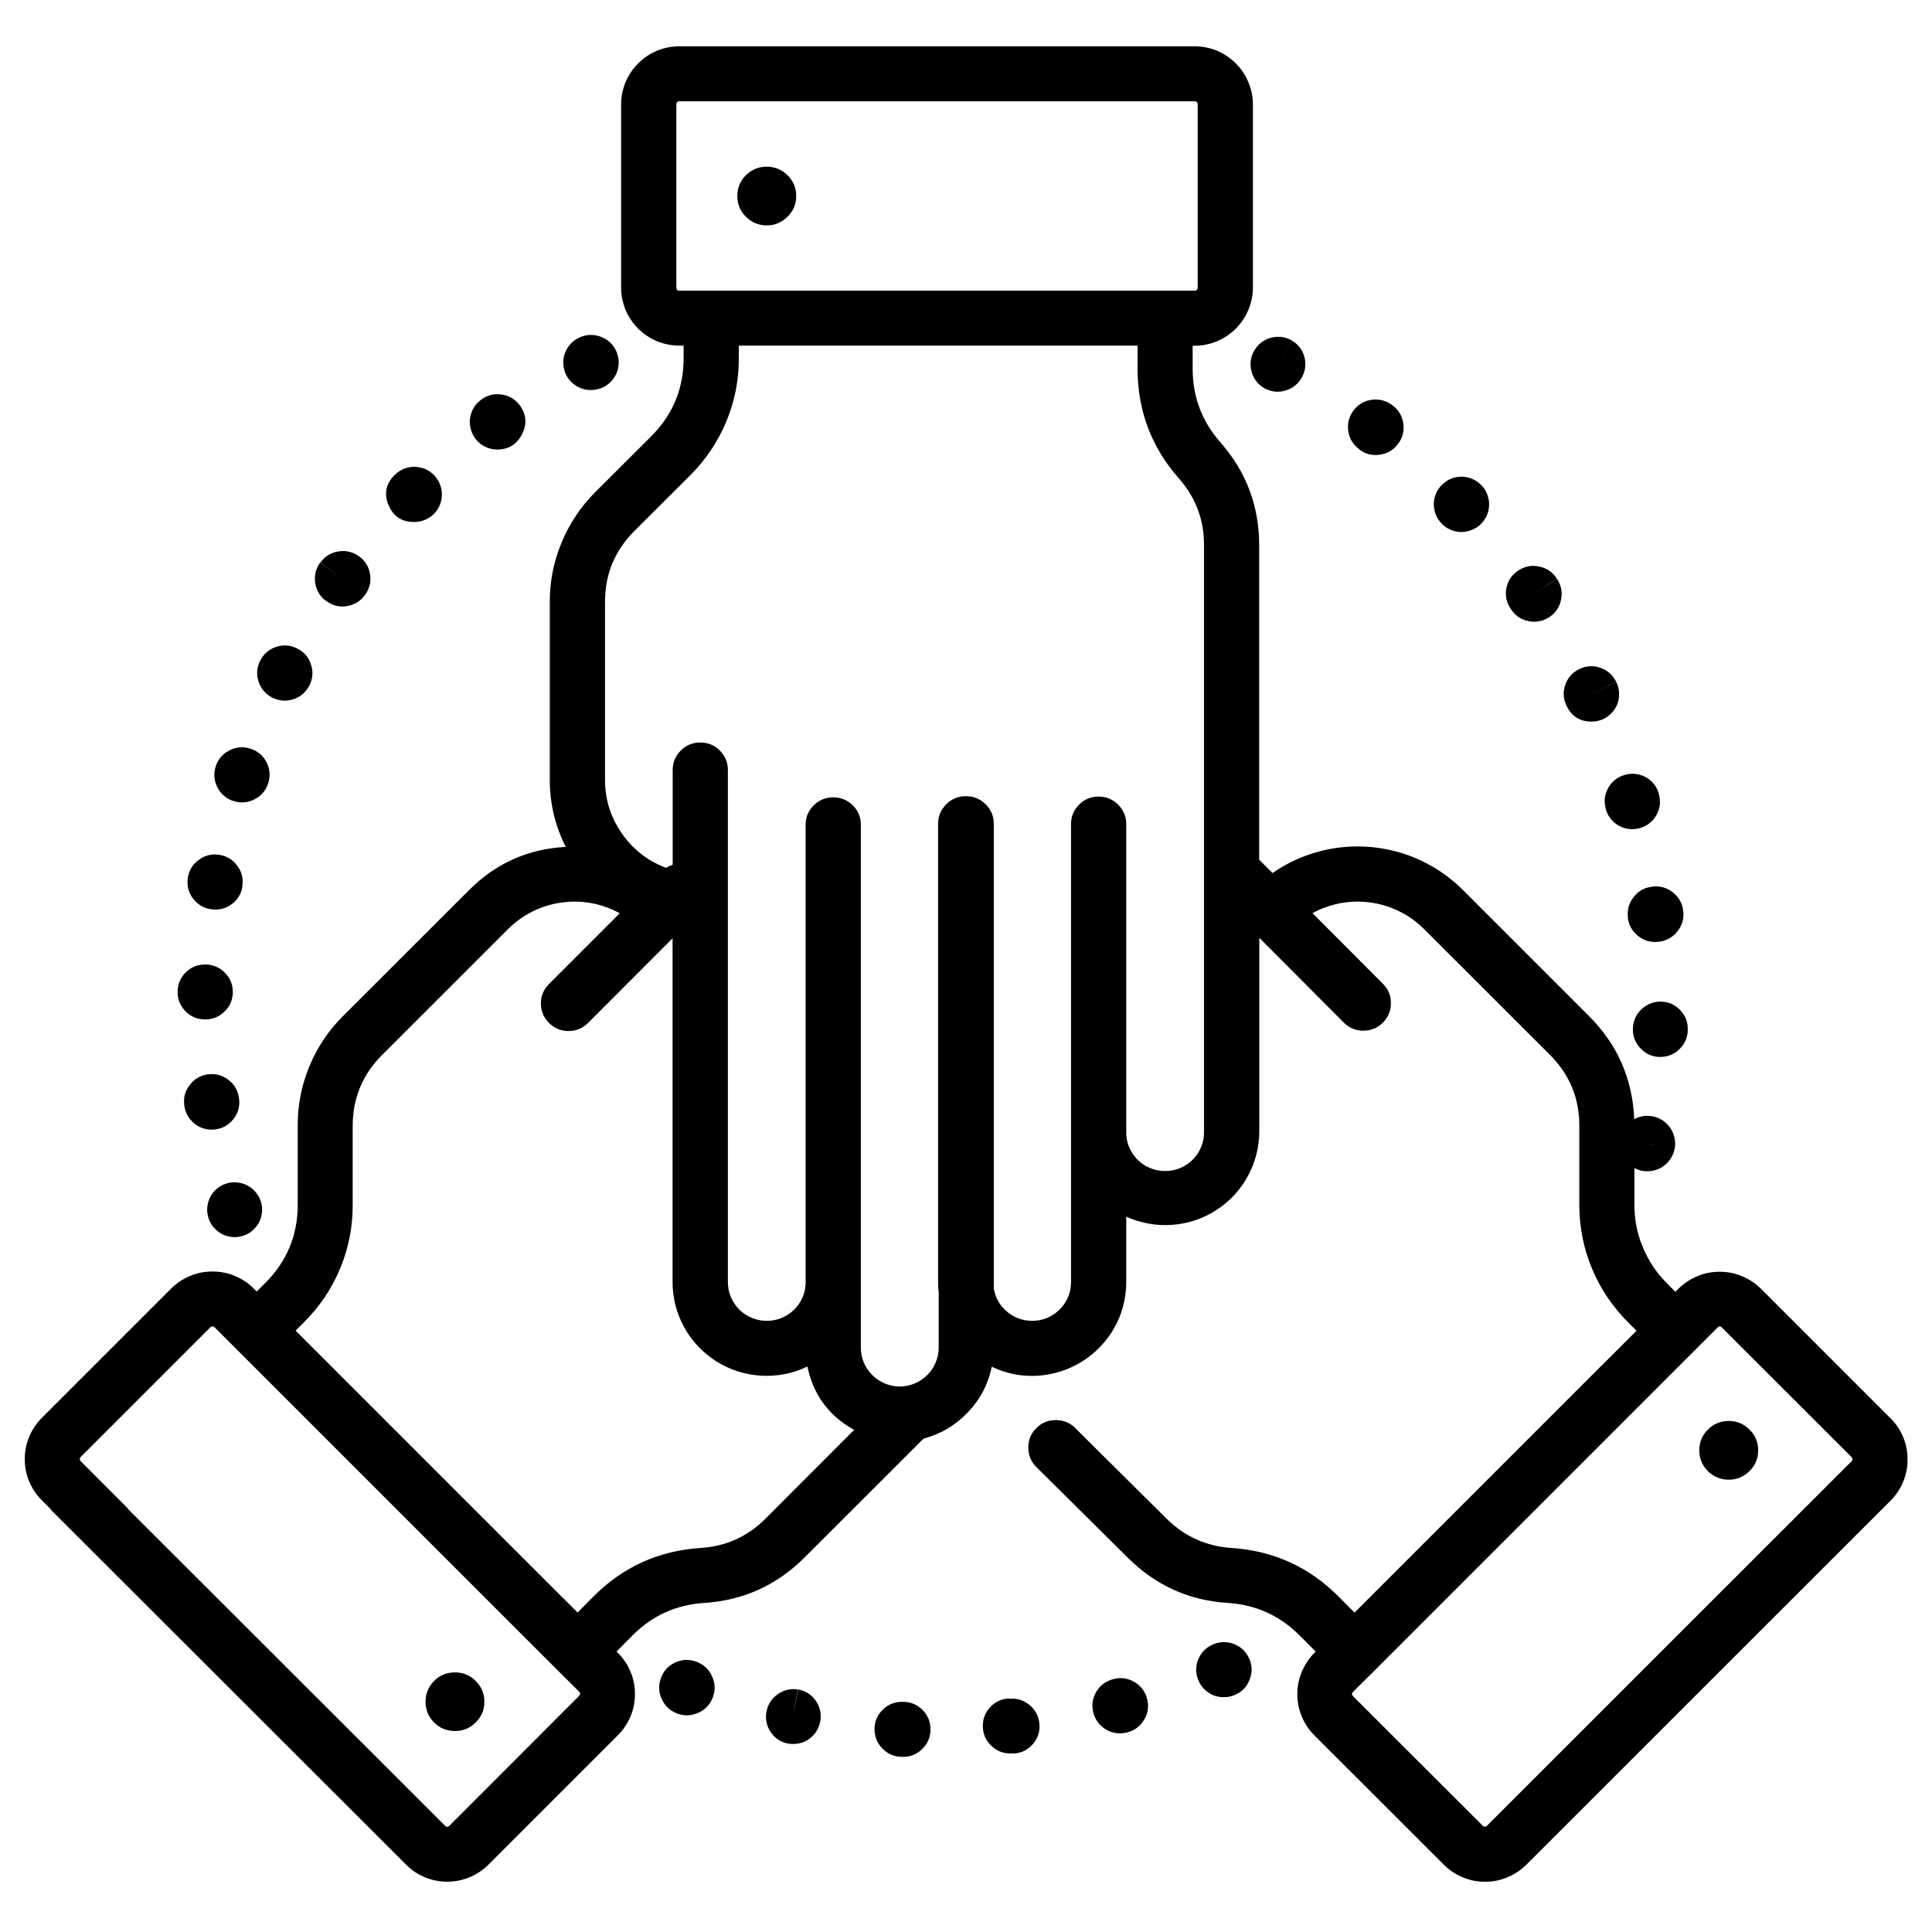 <svg xmlns="http://www.w3.org/2000/svg" xmlns:xlink="http://www.w3.org/1999/xlink" width="80" zoomAndPan="magnify" viewBox="0 0 60 60" height="80" preserveAspectRatio="xMidYMid meet" version="1.0"><defs><clipPath id="00bdd61836"><path d="M 0.766 1.438 L 59.238 1.438 L 59.238 58.438 L 0.766 58.438 Z M 0.766 1.438 " clip-rule="nonzero"/></clipPath></defs><path fill="#000000" d="M 24.789 52.473 L 24.617 53.309 L 24.781 52.469 C 24.555 52.434 24.348 52.48 24.156 52.613 C 23.969 52.742 23.852 52.922 23.805 53.148 C 23.762 53.375 23.801 53.586 23.926 53.777 C 24.051 53.973 24.227 54.094 24.453 54.145 L 24.469 54.145 C 24.52 54.156 24.574 54.16 24.629 54.16 C 24.852 54.16 25.043 54.09 25.207 53.941 C 25.371 53.793 25.461 53.605 25.484 53.387 C 25.504 53.168 25.449 52.969 25.316 52.793 C 25.184 52.617 25.008 52.508 24.789 52.469 Z M 24.789 52.473 " fill-opacity="1" fill-rule="nonzero"/><path fill="#000000" d="M 31.336 52.746 L 31.422 53.594 L 31.336 52.746 C 31.098 52.758 30.902 52.852 30.742 53.027 C 30.586 53.203 30.512 53.406 30.523 53.645 C 30.535 53.879 30.629 54.074 30.805 54.234 C 30.98 54.395 31.188 54.465 31.422 54.453 C 31.453 54.457 31.48 54.457 31.512 54.453 L 31.535 54.453 C 31.766 54.426 31.957 54.316 32.102 54.133 C 32.246 53.949 32.305 53.742 32.277 53.508 C 32.25 53.277 32.145 53.086 31.961 52.941 C 31.777 52.793 31.57 52.734 31.336 52.758 Z M 31.336 52.746 " fill-opacity="1" fill-rule="nonzero"/><path fill="#000000" d="M 28.059 52.852 L 28.047 52.852 C 27.812 52.844 27.605 52.918 27.434 53.078 C 27.262 53.234 27.168 53.434 27.16 53.668 C 27.152 53.906 27.227 54.109 27.387 54.285 C 27.547 54.457 27.746 54.551 27.98 54.559 L 28.023 54.559 C 28.258 54.566 28.461 54.488 28.633 54.324 C 28.805 54.16 28.891 53.961 28.898 53.727 C 28.902 53.488 28.824 53.285 28.66 53.113 C 28.496 52.945 28.297 52.855 28.059 52.852 Z M 28.059 52.852 " fill-opacity="1" fill-rule="nonzero"/><path fill="#000000" d="M 21.625 51.602 L 21.613 51.602 C 21.391 51.523 21.176 51.535 20.961 51.633 C 20.75 51.734 20.602 51.898 20.523 52.121 C 20.445 52.344 20.453 52.562 20.555 52.773 C 20.656 52.988 20.816 53.137 21.039 53.219 C 21.262 53.297 21.48 53.289 21.695 53.188 C 21.91 53.09 22.059 52.926 22.141 52.707 C 22.219 52.484 22.211 52.266 22.109 52.051 C 22.012 51.836 21.848 51.688 21.625 51.605 Z M 21.625 51.602 " fill-opacity="1" fill-rule="nonzero"/><path fill="#000000" d="M 34.57 52.148 L 34.781 52.977 L 34.57 52.148 C 34.359 52.203 34.195 52.316 34.074 52.496 C 33.953 52.676 33.906 52.871 33.934 53.082 C 33.961 53.297 34.055 53.473 34.219 53.617 C 34.379 53.758 34.566 53.828 34.781 53.832 C 34.855 53.828 34.926 53.82 34.996 53.805 L 35.02 53.797 C 35.25 53.734 35.422 53.602 35.539 53.395 C 35.656 53.191 35.684 52.977 35.621 52.746 C 35.559 52.52 35.426 52.348 35.219 52.23 C 35.016 52.113 34.797 52.086 34.57 52.148 Z M 34.57 52.148 " fill-opacity="1" fill-rule="nonzero"/><path fill="#000000" d="M 37.668 51.07 L 38.008 51.852 L 37.668 51.07 C 37.48 51.152 37.34 51.281 37.246 51.461 C 37.152 51.641 37.129 51.832 37.168 52.027 C 37.211 52.227 37.309 52.391 37.469 52.52 C 37.625 52.645 37.805 52.711 38.008 52.707 C 38.129 52.707 38.242 52.684 38.352 52.637 L 38.371 52.629 C 38.586 52.531 38.73 52.371 38.812 52.152 C 38.895 51.934 38.891 51.715 38.793 51.504 C 38.695 51.289 38.539 51.141 38.32 51.055 C 38.102 50.973 37.887 50.977 37.668 51.07 Z M 37.668 51.07 " fill-opacity="1" fill-rule="nonzero"/><path fill="#000000" d="M 18.352 12.113 C 18.484 12.113 18.609 12.086 18.73 12.027 C 18.848 11.973 18.949 11.891 19.031 11.785 C 19.113 11.684 19.168 11.566 19.195 11.438 C 19.223 11.309 19.223 11.18 19.188 11.051 C 19.156 10.922 19.098 10.809 19.016 10.707 C 18.93 10.605 18.824 10.527 18.703 10.477 C 18.586 10.422 18.457 10.398 18.324 10.402 C 18.191 10.406 18.07 10.441 17.953 10.504 L 17.941 10.508 C 17.77 10.602 17.645 10.738 17.566 10.918 C 17.484 11.098 17.473 11.281 17.52 11.473 C 17.566 11.66 17.672 11.816 17.824 11.934 C 17.98 12.055 18.156 12.113 18.352 12.113 Z M 18.352 12.113 " fill-opacity="1" fill-rule="nonzero"/><path fill="#000000" d="M 8.445 21.66 C 8.656 21.77 8.875 21.789 9.098 21.719 C 9.324 21.648 9.492 21.508 9.602 21.297 L 9.617 21.27 C 9.719 21.059 9.73 20.84 9.652 20.621 C 9.578 20.398 9.434 20.238 9.223 20.137 C 9.012 20.031 8.797 20.016 8.574 20.09 C 8.352 20.164 8.188 20.305 8.082 20.516 C 7.977 20.723 7.957 20.938 8.027 21.16 C 8.102 21.383 8.238 21.551 8.445 21.66 Z M 8.445 21.66 " fill-opacity="1" fill-rule="nonzero"/><path fill="#000000" d="M 7.238 24.871 C 7.465 24.949 7.684 24.934 7.895 24.828 C 8.105 24.727 8.25 24.562 8.324 24.336 L 8.336 24.305 C 8.402 24.078 8.379 23.863 8.27 23.66 C 8.16 23.453 7.992 23.316 7.766 23.246 C 7.543 23.18 7.328 23.199 7.121 23.305 C 6.914 23.414 6.773 23.578 6.699 23.801 C 6.629 24.023 6.645 24.238 6.75 24.449 C 6.855 24.656 7.02 24.797 7.238 24.875 Z M 7.238 24.871 " fill-opacity="1" fill-rule="nonzero"/><path fill="#000000" d="M 10.137 18.668 C 10.328 18.809 10.539 18.859 10.773 18.824 C 11.008 18.785 11.195 18.672 11.332 18.48 L 11.344 18.465 C 11.48 18.273 11.531 18.062 11.492 17.828 C 11.453 17.594 11.336 17.41 11.145 17.273 C 10.953 17.137 10.738 17.086 10.508 17.125 C 10.273 17.164 10.086 17.277 9.949 17.473 L 10.637 17.977 L 9.941 17.473 C 9.805 17.664 9.754 17.879 9.789 18.109 C 9.828 18.344 9.941 18.531 10.133 18.668 Z M 10.137 18.668 " fill-opacity="1" fill-rule="nonzero"/><path fill="#000000" d="M 15.445 13.961 C 15.797 13.957 16.051 13.797 16.211 13.488 C 16.371 13.176 16.348 12.879 16.148 12.594 C 16.008 12.402 15.82 12.289 15.586 12.254 C 15.352 12.215 15.141 12.27 14.949 12.406 L 14.93 12.422 C 14.781 12.535 14.684 12.676 14.629 12.852 C 14.574 13.027 14.578 13.203 14.637 13.379 C 14.695 13.551 14.797 13.691 14.945 13.801 C 15.098 13.906 15.262 13.961 15.445 13.961 Z M 15.445 13.961 " fill-opacity="1" fill-rule="nonzero"/><path fill="#000000" d="M 6.477 37.832 C 6.523 37.977 6.602 38.098 6.715 38.199 C 6.828 38.301 6.957 38.367 7.105 38.398 C 7.254 38.434 7.398 38.426 7.543 38.379 C 7.688 38.336 7.812 38.258 7.914 38.145 C 8.016 38.035 8.086 37.906 8.117 37.758 C 8.152 37.613 8.148 37.465 8.102 37.32 C 8.059 37.176 7.98 37.055 7.871 36.949 C 7.762 36.848 7.633 36.777 7.488 36.742 C 7.34 36.707 7.195 36.707 7.047 36.75 C 6.902 36.793 6.777 36.867 6.672 36.977 C 6.566 37.086 6.496 37.211 6.461 37.359 C 6.422 37.504 6.426 37.652 6.465 37.797 C 6.465 37.805 6.473 37.824 6.477 37.832 Z M 6.477 37.832 " fill-opacity="1" fill-rule="nonzero"/><path fill="#000000" d="M 12.859 16.211 C 13.004 16.211 13.137 16.18 13.266 16.113 C 13.391 16.047 13.496 15.953 13.578 15.836 C 13.656 15.715 13.707 15.586 13.719 15.441 C 13.734 15.301 13.715 15.164 13.66 15.031 C 13.605 14.898 13.523 14.785 13.414 14.695 C 13.305 14.602 13.18 14.543 13.035 14.516 C 12.895 14.484 12.758 14.492 12.621 14.531 C 12.48 14.574 12.363 14.645 12.262 14.746 L 12.246 14.762 C 11.98 15.031 11.922 15.34 12.066 15.688 C 12.215 16.039 12.48 16.211 12.859 16.211 Z M 12.859 16.211 " fill-opacity="1" fill-rule="nonzero"/><path fill="#000000" d="M 7.422 34.109 C 7.395 33.875 7.285 33.684 7.098 33.539 C 6.914 33.395 6.703 33.336 6.469 33.363 C 6.23 33.395 6.043 33.5 5.898 33.688 C 5.75 33.875 5.691 34.086 5.723 34.32 L 5.727 34.352 C 5.758 34.562 5.855 34.734 6.016 34.875 C 6.176 35.012 6.359 35.082 6.574 35.082 C 6.613 35.082 6.656 35.078 6.699 35.074 C 6.934 35.039 7.117 34.926 7.262 34.738 C 7.402 34.551 7.457 34.34 7.422 34.109 Z M 7.422 34.109 " fill-opacity="1" fill-rule="nonzero"/><path fill="#000000" d="M 6.348 31.66 L 6.371 31.66 C 6.605 31.66 6.805 31.578 6.969 31.418 C 7.137 31.258 7.223 31.062 7.23 30.832 L 7.23 30.793 C 7.227 30.562 7.141 30.363 6.973 30.199 C 6.809 30.035 6.605 29.953 6.371 29.953 C 6.141 29.953 5.938 30.031 5.77 30.195 C 5.605 30.359 5.52 30.559 5.516 30.793 C 5.512 31.027 5.59 31.227 5.754 31.398 C 5.914 31.566 6.113 31.652 6.348 31.66 Z M 6.348 31.66 " fill-opacity="1" fill-rule="nonzero"/><path fill="#000000" d="M 6.535 28.234 C 6.766 28.273 6.98 28.23 7.176 28.094 C 7.371 27.957 7.488 27.773 7.527 27.543 C 7.527 27.531 7.527 27.516 7.527 27.504 C 7.559 27.273 7.504 27.062 7.363 26.879 C 7.223 26.691 7.039 26.582 6.805 26.547 C 6.574 26.512 6.363 26.562 6.176 26.703 C 5.984 26.84 5.871 27.023 5.836 27.254 C 5.797 27.484 5.844 27.695 5.98 27.887 C 6.117 28.074 6.297 28.191 6.527 28.234 Z M 6.535 28.234 " fill-opacity="1" fill-rule="nonzero"/><path fill="#000000" d="M 46.938 18.938 C 47.07 19.133 47.254 19.25 47.488 19.293 C 47.719 19.336 47.934 19.289 48.129 19.156 C 48.324 19.023 48.441 18.84 48.484 18.605 C 48.527 18.375 48.48 18.16 48.348 17.969 L 47.637 18.441 L 48.344 17.965 C 48.215 17.762 48.031 17.641 47.797 17.594 C 47.559 17.543 47.344 17.59 47.145 17.723 C 46.945 17.855 46.824 18.043 46.781 18.277 C 46.738 18.512 46.789 18.727 46.926 18.922 Z M 46.938 18.938 " fill-opacity="1" fill-rule="nonzero"/><path fill="#000000" d="M 51.312 27.539 C 51.074 27.562 50.883 27.668 50.738 27.855 C 50.59 28.039 50.531 28.246 50.555 28.48 L 50.555 28.52 C 50.586 28.73 50.684 28.906 50.844 29.043 C 51.004 29.184 51.191 29.254 51.402 29.254 C 51.445 29.254 51.484 29.25 51.527 29.246 C 51.762 29.215 51.953 29.105 52.098 28.918 C 52.246 28.73 52.305 28.516 52.273 28.281 C 52.242 28.043 52.133 27.855 51.945 27.707 C 51.754 27.562 51.543 27.504 51.305 27.535 Z M 51.312 27.539 " fill-opacity="1" fill-rule="nonzero"/><path fill="#000000" d="M 49.871 25.125 L 49.871 25.137 C 49.926 25.32 50.027 25.465 50.18 25.582 C 50.332 25.695 50.504 25.75 50.691 25.75 C 50.773 25.75 50.855 25.738 50.934 25.715 C 51.16 25.648 51.332 25.512 51.445 25.305 C 51.559 25.098 51.582 24.883 51.516 24.656 L 51.516 24.645 C 51.449 24.418 51.312 24.246 51.105 24.133 C 50.895 24.023 50.68 24 50.453 24.066 C 50.227 24.133 50.055 24.27 49.941 24.477 C 49.828 24.684 49.805 24.898 49.871 25.125 Z M 49.871 25.125 " fill-opacity="1" fill-rule="nonzero"/><path fill="#000000" d="M 48.656 21.93 C 48.812 22.25 49.07 22.41 49.43 22.41 C 49.578 22.41 49.715 22.375 49.844 22.305 C 49.973 22.23 50.078 22.133 50.156 22.008 C 50.234 21.883 50.277 21.746 50.281 21.602 C 50.289 21.453 50.262 21.312 50.195 21.184 L 49.418 21.543 L 50.195 21.18 C 50.094 20.969 49.93 20.82 49.711 20.742 C 49.488 20.664 49.27 20.672 49.059 20.773 C 48.844 20.871 48.695 21.035 48.617 21.254 C 48.535 21.477 48.543 21.691 48.645 21.906 Z M 48.656 21.93 " fill-opacity="1" fill-rule="nonzero"/><path fill="#000000" d="M 44.781 16.27 C 44.887 16.379 45.016 16.449 45.16 16.492 C 45.309 16.531 45.457 16.531 45.605 16.492 C 45.75 16.453 45.879 16.383 45.988 16.277 C 46.098 16.168 46.172 16.043 46.215 15.898 C 46.254 15.75 46.258 15.605 46.219 15.457 C 46.184 15.309 46.113 15.18 46.008 15.07 C 45.902 14.961 45.777 14.883 45.629 14.84 C 45.484 14.797 45.336 14.793 45.188 14.828 C 45.039 14.863 44.91 14.934 44.801 15.039 C 44.688 15.141 44.609 15.266 44.566 15.414 C 44.52 15.559 44.516 15.703 44.551 15.852 C 44.582 16 44.652 16.129 44.754 16.242 Z M 44.781 16.27 " fill-opacity="1" fill-rule="nonzero"/><path fill="#000000" d="M 51.586 31.105 C 51.352 31.102 51.152 31.184 50.98 31.34 C 50.812 31.5 50.723 31.699 50.711 31.93 C 50.703 32.164 50.773 32.367 50.93 32.539 C 51.086 32.715 51.281 32.809 51.512 32.824 L 51.559 32.824 C 51.789 32.824 51.984 32.746 52.148 32.59 C 52.312 32.434 52.402 32.242 52.414 32.016 L 52.414 31.98 C 52.422 31.746 52.344 31.543 52.18 31.371 C 52.02 31.199 51.82 31.113 51.582 31.105 Z M 51.586 31.105 " fill-opacity="1" fill-rule="nonzero"/><path fill="#000000" d="M 39.305 12.074 L 39.324 12.086 C 39.531 12.18 39.742 12.191 39.957 12.117 C 40.172 12.043 40.332 11.906 40.438 11.707 C 40.543 11.508 40.566 11.297 40.508 11.078 C 40.445 10.859 40.316 10.691 40.121 10.578 L 39.707 11.324 L 40.121 10.574 C 39.914 10.457 39.691 10.43 39.461 10.492 C 39.23 10.559 39.059 10.695 38.941 10.906 C 38.828 11.113 38.805 11.336 38.875 11.562 C 38.945 11.793 39.086 11.961 39.297 12.074 Z M 39.305 12.074 " fill-opacity="1" fill-rule="nonzero"/><path fill="#000000" d="M 42.199 13.949 L 42.211 13.957 C 42.402 14.102 42.613 14.156 42.848 14.121 C 43.082 14.09 43.273 13.98 43.414 13.789 C 43.559 13.602 43.613 13.391 43.582 13.156 C 43.547 12.922 43.438 12.734 43.25 12.59 C 43.062 12.445 42.848 12.387 42.613 12.414 C 42.375 12.445 42.184 12.555 42.039 12.742 C 41.895 12.93 41.84 13.145 41.871 13.379 C 41.902 13.613 42.016 13.805 42.207 13.945 Z M 42.199 13.949 " fill-opacity="1" fill-rule="nonzero"/><g clip-path="url(#00bdd61836)"><path fill="#000000" d="M 58.707 44.043 L 54.688 40.023 C 54.516 39.855 54.32 39.723 54.098 39.633 C 53.879 39.539 53.648 39.496 53.406 39.496 C 53.168 39.496 52.934 39.539 52.715 39.633 C 52.492 39.723 52.297 39.855 52.125 40.023 L 52.031 40.117 L 51.77 39.855 C 51.445 39.531 51.195 39.156 51.02 38.734 C 51.004 38.68 50.984 38.629 50.957 38.578 C 50.824 38.199 50.758 37.812 50.758 37.414 L 50.758 36.277 C 50.84 36.316 50.922 36.348 51.012 36.363 C 51.062 36.371 51.109 36.375 51.16 36.375 C 51.293 36.375 51.418 36.344 51.539 36.289 C 51.656 36.23 51.758 36.148 51.84 36.043 C 51.922 35.938 51.977 35.82 52.004 35.691 C 52.031 35.562 52.031 35.434 51.996 35.305 C 51.965 35.176 51.906 35.062 51.82 34.961 C 51.734 34.859 51.633 34.781 51.508 34.727 C 51.387 34.672 51.262 34.648 51.129 34.652 C 50.996 34.66 50.871 34.691 50.754 34.758 C 50.699 33.5 50.23 32.43 49.336 31.543 L 45.438 27.645 C 45.055 27.262 44.617 26.953 44.125 26.723 C 43.633 26.492 43.117 26.355 42.574 26.305 C 42.035 26.258 41.5 26.301 40.977 26.441 C 40.449 26.578 39.965 26.805 39.52 27.113 L 39.105 26.699 L 39.105 16.934 C 39.105 15.715 38.703 14.648 37.898 13.734 C 37.324 13.082 37.039 12.32 37.039 11.453 L 37.039 10.738 L 37.098 10.738 C 37.34 10.738 37.57 10.691 37.793 10.598 C 38.012 10.508 38.207 10.375 38.379 10.207 C 38.547 10.035 38.68 9.84 38.77 9.621 C 38.863 9.398 38.91 9.168 38.91 8.93 L 38.91 3.242 C 38.91 3.004 38.863 2.773 38.77 2.555 C 38.68 2.332 38.547 2.137 38.379 1.969 C 38.207 1.797 38.012 1.668 37.793 1.574 C 37.57 1.484 37.34 1.438 37.098 1.438 L 21.098 1.438 C 20.859 1.438 20.629 1.484 20.406 1.574 C 20.184 1.668 19.988 1.797 19.82 1.969 C 19.648 2.137 19.52 2.332 19.426 2.555 C 19.336 2.773 19.289 3.004 19.289 3.242 L 19.289 8.93 C 19.289 9.168 19.336 9.398 19.426 9.621 C 19.52 9.84 19.648 10.035 19.82 10.207 C 19.988 10.375 20.184 10.504 20.406 10.598 C 20.629 10.688 20.859 10.734 21.098 10.734 L 21.23 10.734 L 21.23 11.109 C 21.234 12.062 20.898 12.875 20.223 13.551 L 18.496 15.273 C 18.039 15.73 17.688 16.254 17.441 16.848 C 17.195 17.441 17.07 18.062 17.074 18.703 L 17.074 24.219 C 17.074 24.949 17.238 25.645 17.57 26.301 C 16.398 26.363 15.395 26.812 14.566 27.645 L 10.664 31.543 C 10.207 31.996 9.855 32.52 9.609 33.113 C 9.363 33.707 9.242 34.328 9.246 34.969 L 9.246 37.41 C 9.246 38.363 8.91 39.176 8.234 39.848 L 7.973 40.109 L 7.879 40.016 C 7.711 39.848 7.516 39.715 7.293 39.625 C 7.07 39.531 6.84 39.488 6.598 39.488 C 6.359 39.488 6.129 39.531 5.906 39.625 C 5.684 39.715 5.488 39.848 5.316 40.016 L 1.297 44.035 C 1.129 44.207 0.996 44.402 0.906 44.621 C 0.812 44.844 0.77 45.074 0.77 45.312 C 0.77 45.555 0.812 45.785 0.906 46.004 C 0.996 46.227 1.129 46.422 1.297 46.59 L 2.676 47.965 C 2.84 48.145 3.043 48.234 3.285 48.238 C 3.527 48.242 3.734 48.16 3.906 47.988 C 4.078 47.82 4.16 47.613 4.156 47.371 C 4.152 47.129 4.062 46.926 3.887 46.762 L 2.512 45.383 C 2.465 45.336 2.465 45.289 2.512 45.242 L 6.531 41.223 C 6.578 41.18 6.621 41.18 6.668 41.223 L 16.91 51.465 L 17.98 52.531 C 18.027 52.578 18.027 52.625 17.98 52.672 L 13.957 56.699 C 13.91 56.746 13.867 56.746 13.82 56.699 L 2.883 45.773 C 2.719 45.598 2.512 45.504 2.27 45.5 C 2.027 45.496 1.82 45.578 1.648 45.75 C 1.477 45.922 1.395 46.129 1.398 46.371 C 1.402 46.613 1.492 46.816 1.672 46.98 L 12.609 57.906 C 12.777 58.078 12.973 58.207 13.195 58.301 C 13.418 58.391 13.648 58.438 13.891 58.438 C 14.129 58.438 14.359 58.391 14.582 58.301 C 14.805 58.207 15 58.078 15.172 57.906 L 19.191 53.887 C 19.359 53.719 19.492 53.523 19.582 53.301 C 19.676 53.082 19.719 52.852 19.719 52.609 C 19.719 52.371 19.676 52.141 19.582 51.918 C 19.492 51.699 19.359 51.504 19.191 51.332 L 19.148 51.289 L 19.652 50.781 C 20.266 50.168 21.004 49.836 21.871 49.781 C 23.086 49.703 24.125 49.23 24.988 48.367 L 28.684 44.676 C 29.219 44.535 29.676 44.262 30.059 43.859 C 30.441 43.461 30.688 42.988 30.801 42.445 C 31.199 42.637 31.617 42.73 32.059 42.73 C 32.445 42.727 32.816 42.652 33.176 42.504 C 33.531 42.355 33.848 42.145 34.121 41.871 C 34.398 41.598 34.609 41.281 34.758 40.926 C 34.902 40.566 34.977 40.195 34.977 39.809 L 34.977 37.785 C 35.199 37.887 35.434 37.957 35.672 38 C 35.914 38.043 36.156 38.059 36.398 38.039 C 36.645 38.023 36.883 37.973 37.113 37.898 C 37.348 37.82 37.566 37.715 37.77 37.582 C 37.977 37.449 38.164 37.293 38.328 37.117 C 38.496 36.938 38.637 36.738 38.754 36.523 C 38.871 36.312 38.957 36.086 39.02 35.848 C 39.078 35.613 39.109 35.371 39.109 35.129 L 39.109 29.125 L 41.742 31.766 C 41.91 31.93 42.113 32.012 42.344 32.008 C 42.578 32.008 42.777 31.926 42.945 31.762 C 43.109 31.594 43.195 31.398 43.195 31.164 C 43.199 30.93 43.121 30.73 42.957 30.562 L 40.762 28.359 C 41.035 28.207 41.332 28.105 41.641 28.047 C 41.953 27.992 42.266 27.984 42.578 28.031 C 42.891 28.074 43.188 28.168 43.469 28.309 C 43.754 28.449 44.004 28.633 44.227 28.855 L 48.129 32.754 C 48.746 33.367 49.051 34.105 49.047 34.977 L 49.047 37.414 C 49.047 38.098 49.176 38.758 49.438 39.391 C 49.699 40.02 50.074 40.578 50.559 41.062 L 50.824 41.328 L 49.578 42.57 L 42.066 50.082 L 41.648 49.66 L 41.562 49.574 C 40.648 48.66 39.543 48.16 38.25 48.074 C 37.465 48.023 36.789 47.719 36.23 47.164 L 33.414 44.371 C 33.25 44.195 33.047 44.105 32.805 44.102 C 32.562 44.098 32.355 44.18 32.184 44.352 C 32.012 44.523 31.93 44.73 31.934 44.973 C 31.941 45.215 32.031 45.418 32.207 45.582 L 35.02 48.371 C 35.883 49.234 36.922 49.707 38.141 49.781 C 39.004 49.84 39.742 50.172 40.355 50.785 L 40.398 50.828 C 40.418 50.852 40.441 50.875 40.469 50.898 L 40.863 51.293 L 40.816 51.336 C 40.648 51.504 40.52 51.703 40.426 51.922 C 40.336 52.145 40.289 52.375 40.289 52.613 C 40.289 52.852 40.336 53.082 40.426 53.305 C 40.52 53.527 40.648 53.723 40.816 53.891 L 44.84 57.91 C 45.008 58.078 45.203 58.211 45.426 58.301 C 45.648 58.395 45.879 58.441 46.121 58.441 C 46.359 58.441 46.59 58.395 46.812 58.301 C 47.035 58.211 47.23 58.078 47.402 57.91 L 58.715 46.602 C 58.883 46.434 59.016 46.238 59.105 46.016 C 59.199 45.793 59.242 45.562 59.242 45.324 C 59.242 45.086 59.199 44.855 59.105 44.633 C 59.016 44.414 58.883 44.215 58.715 44.047 Z M 51.332 35.547 L 51.316 35.547 L 51.16 35.516 Z M 23.777 47.16 C 23.219 47.719 22.547 48.023 21.758 48.074 C 20.465 48.156 19.359 48.656 18.441 49.57 L 17.938 50.078 L 17.48 49.621 L 17.461 49.605 L 9.18 41.324 L 9.445 41.059 C 9.93 40.574 10.305 40.02 10.566 39.387 C 10.828 38.754 10.957 38.098 10.953 37.41 L 10.953 34.977 C 10.953 34.105 11.258 33.367 11.875 32.754 L 15.777 28.855 C 16 28.633 16.25 28.449 16.535 28.309 C 16.816 28.168 17.113 28.074 17.43 28.031 C 17.742 27.984 18.055 27.992 18.363 28.047 C 18.676 28.105 18.969 28.211 19.246 28.363 L 17.047 30.562 C 16.883 30.727 16.797 30.93 16.797 31.164 C 16.801 31.402 16.883 31.602 17.051 31.77 C 17.219 31.934 17.418 32.02 17.656 32.02 C 17.891 32.02 18.094 31.934 18.262 31.77 L 20.887 29.141 L 20.887 39.809 C 20.887 40.055 20.918 40.301 20.977 40.539 C 21.039 40.777 21.129 41.004 21.25 41.223 C 21.367 41.438 21.512 41.637 21.684 41.816 C 21.852 41.992 22.043 42.148 22.25 42.281 C 22.461 42.414 22.684 42.516 22.918 42.59 C 23.156 42.664 23.395 42.711 23.645 42.723 C 23.891 42.738 24.137 42.719 24.379 42.672 C 24.621 42.625 24.852 42.547 25.074 42.438 C 25.258 43.316 25.742 43.973 26.527 44.406 Z M 37.391 35.125 C 37.398 35.289 37.371 35.445 37.312 35.598 C 37.254 35.75 37.164 35.887 37.051 36.004 C 36.938 36.121 36.805 36.211 36.656 36.273 C 36.504 36.336 36.348 36.367 36.184 36.367 C 36.02 36.367 35.863 36.336 35.711 36.273 C 35.562 36.211 35.43 36.121 35.316 36.004 C 35.203 35.887 35.113 35.75 35.055 35.598 C 34.996 35.445 34.969 35.289 34.977 35.125 L 34.977 25.594 C 34.977 25.355 34.891 25.156 34.723 24.988 C 34.555 24.82 34.355 24.738 34.117 24.738 C 33.883 24.738 33.68 24.82 33.512 24.988 C 33.344 25.156 33.262 25.355 33.262 25.594 L 33.262 39.812 C 33.262 40.125 33.156 40.398 32.945 40.629 C 32.73 40.859 32.469 40.988 32.156 41.016 C 31.84 41.039 31.559 40.957 31.312 40.766 C 31.062 40.57 30.914 40.32 30.863 40.012 L 30.863 25.582 C 30.863 25.344 30.777 25.141 30.605 24.973 C 30.438 24.809 30.23 24.723 29.992 24.727 C 29.754 24.727 29.551 24.812 29.383 24.98 C 29.215 25.152 29.133 25.355 29.133 25.594 L 29.133 39.809 C 29.133 39.918 29.137 40.023 29.152 40.129 L 29.152 41.852 C 29.152 42.012 29.121 42.168 29.059 42.312 C 28.996 42.461 28.91 42.594 28.797 42.703 C 28.684 42.816 28.551 42.906 28.406 42.965 C 28.258 43.027 28.102 43.059 27.941 43.059 C 27.781 43.059 27.629 43.027 27.48 42.965 C 27.332 42.906 27.203 42.816 27.09 42.703 C 26.977 42.594 26.887 42.461 26.824 42.312 C 26.766 42.168 26.734 42.012 26.734 41.852 L 26.734 25.57 C 26.723 25.344 26.633 25.152 26.469 24.996 C 26.301 24.84 26.105 24.762 25.879 24.762 C 25.648 24.762 25.453 24.84 25.285 24.996 C 25.121 25.152 25.031 25.344 25.02 25.57 L 25.02 39.816 C 25.02 39.977 24.992 40.129 24.93 40.277 C 24.867 40.426 24.781 40.555 24.668 40.668 C 24.555 40.781 24.422 40.867 24.273 40.93 C 24.129 40.988 23.973 41.02 23.812 41.02 C 23.652 41.02 23.5 40.988 23.352 40.93 C 23.203 40.867 23.07 40.781 22.957 40.668 C 22.844 40.555 22.758 40.426 22.695 40.277 C 22.637 40.129 22.605 39.977 22.605 39.816 L 22.605 23.914 C 22.605 23.676 22.52 23.477 22.355 23.309 C 22.188 23.141 21.984 23.059 21.75 23.059 C 21.512 23.059 21.309 23.141 21.141 23.309 C 20.977 23.477 20.891 23.676 20.891 23.914 L 20.891 26.855 C 20.82 26.879 20.75 26.91 20.688 26.953 C 20.117 26.738 19.656 26.379 19.309 25.879 C 18.961 25.379 18.789 24.824 18.789 24.219 L 18.789 18.703 C 18.785 17.836 19.094 17.098 19.707 16.484 L 21.438 14.758 C 21.922 14.273 22.297 13.715 22.559 13.086 C 22.82 12.453 22.949 11.793 22.945 11.109 L 22.945 10.734 L 30.379 10.734 C 30.617 10.734 30.816 10.652 30.984 10.484 C 31.152 10.32 31.234 10.117 31.234 9.883 C 31.234 9.645 31.152 9.445 30.984 9.277 C 30.816 9.109 30.617 9.027 30.379 9.027 L 21.098 9.027 C 21.035 9.027 21.004 8.992 21.004 8.93 L 21.004 3.242 C 21.004 3.18 21.035 3.148 21.098 3.145 L 37.098 3.145 C 37.164 3.148 37.195 3.18 37.195 3.242 L 37.195 8.93 C 37.195 8.992 37.164 9.027 37.098 9.027 L 28.688 9.027 C 28.453 9.027 28.25 9.109 28.082 9.277 C 27.914 9.445 27.832 9.645 27.832 9.883 C 27.832 10.117 27.914 10.32 28.082 10.484 C 28.25 10.652 28.453 10.734 28.688 10.734 L 35.328 10.734 L 35.328 11.453 C 35.328 12.746 35.754 13.883 36.609 14.855 C 37.133 15.449 37.395 16.141 37.391 16.934 Z M 57.492 45.391 L 46.18 56.699 C 46.164 56.719 46.141 56.727 46.113 56.727 C 46.086 56.727 46.062 56.719 46.047 56.699 L 42.023 52.68 C 41.977 52.633 41.977 52.586 42.023 52.539 L 42.672 51.895 L 53.34 41.227 C 53.383 41.18 53.43 41.18 53.473 41.227 L 57.496 45.246 C 57.543 45.293 57.543 45.34 57.496 45.387 Z M 57.492 45.391 " fill-opacity="1" fill-rule="nonzero"/></g><path fill="#000000" d="M 23.812 5.176 C 23.559 5.176 23.344 5.266 23.164 5.441 C 22.988 5.621 22.898 5.836 22.898 6.086 C 22.898 6.34 22.988 6.555 23.164 6.73 C 23.344 6.91 23.559 7 23.812 7 C 24.062 7 24.277 6.91 24.457 6.73 C 24.637 6.555 24.727 6.34 24.727 6.086 C 24.727 5.836 24.637 5.621 24.457 5.441 C 24.277 5.266 24.062 5.176 23.812 5.176 Z M 23.812 5.176 " fill-opacity="1" fill-rule="nonzero"/><path fill="#000000" d="M 53.688 44.129 C 53.434 44.129 53.219 44.219 53.039 44.398 C 52.863 44.574 52.773 44.789 52.773 45.043 C 52.773 45.293 52.863 45.508 53.039 45.688 C 53.219 45.863 53.434 45.953 53.688 45.953 C 53.938 45.953 54.152 45.863 54.332 45.688 C 54.512 45.508 54.602 45.293 54.602 45.043 C 54.602 44.789 54.512 44.574 54.332 44.398 C 54.152 44.219 53.938 44.129 53.688 44.129 Z M 53.688 44.129 " fill-opacity="1" fill-rule="nonzero"/><path fill="#000000" d="M 15.043 52.848 C 15.043 52.598 14.953 52.383 14.773 52.203 C 14.594 52.023 14.379 51.938 14.129 51.938 C 13.875 51.938 13.66 52.023 13.48 52.203 C 13.305 52.383 13.215 52.598 13.215 52.848 C 13.215 53.102 13.305 53.316 13.48 53.492 C 13.66 53.672 13.875 53.758 14.129 53.758 C 14.379 53.758 14.594 53.672 14.773 53.492 C 14.953 53.316 15.043 53.102 15.043 52.848 Z M 15.043 52.848 " fill-opacity="1" fill-rule="nonzero"/></svg>
